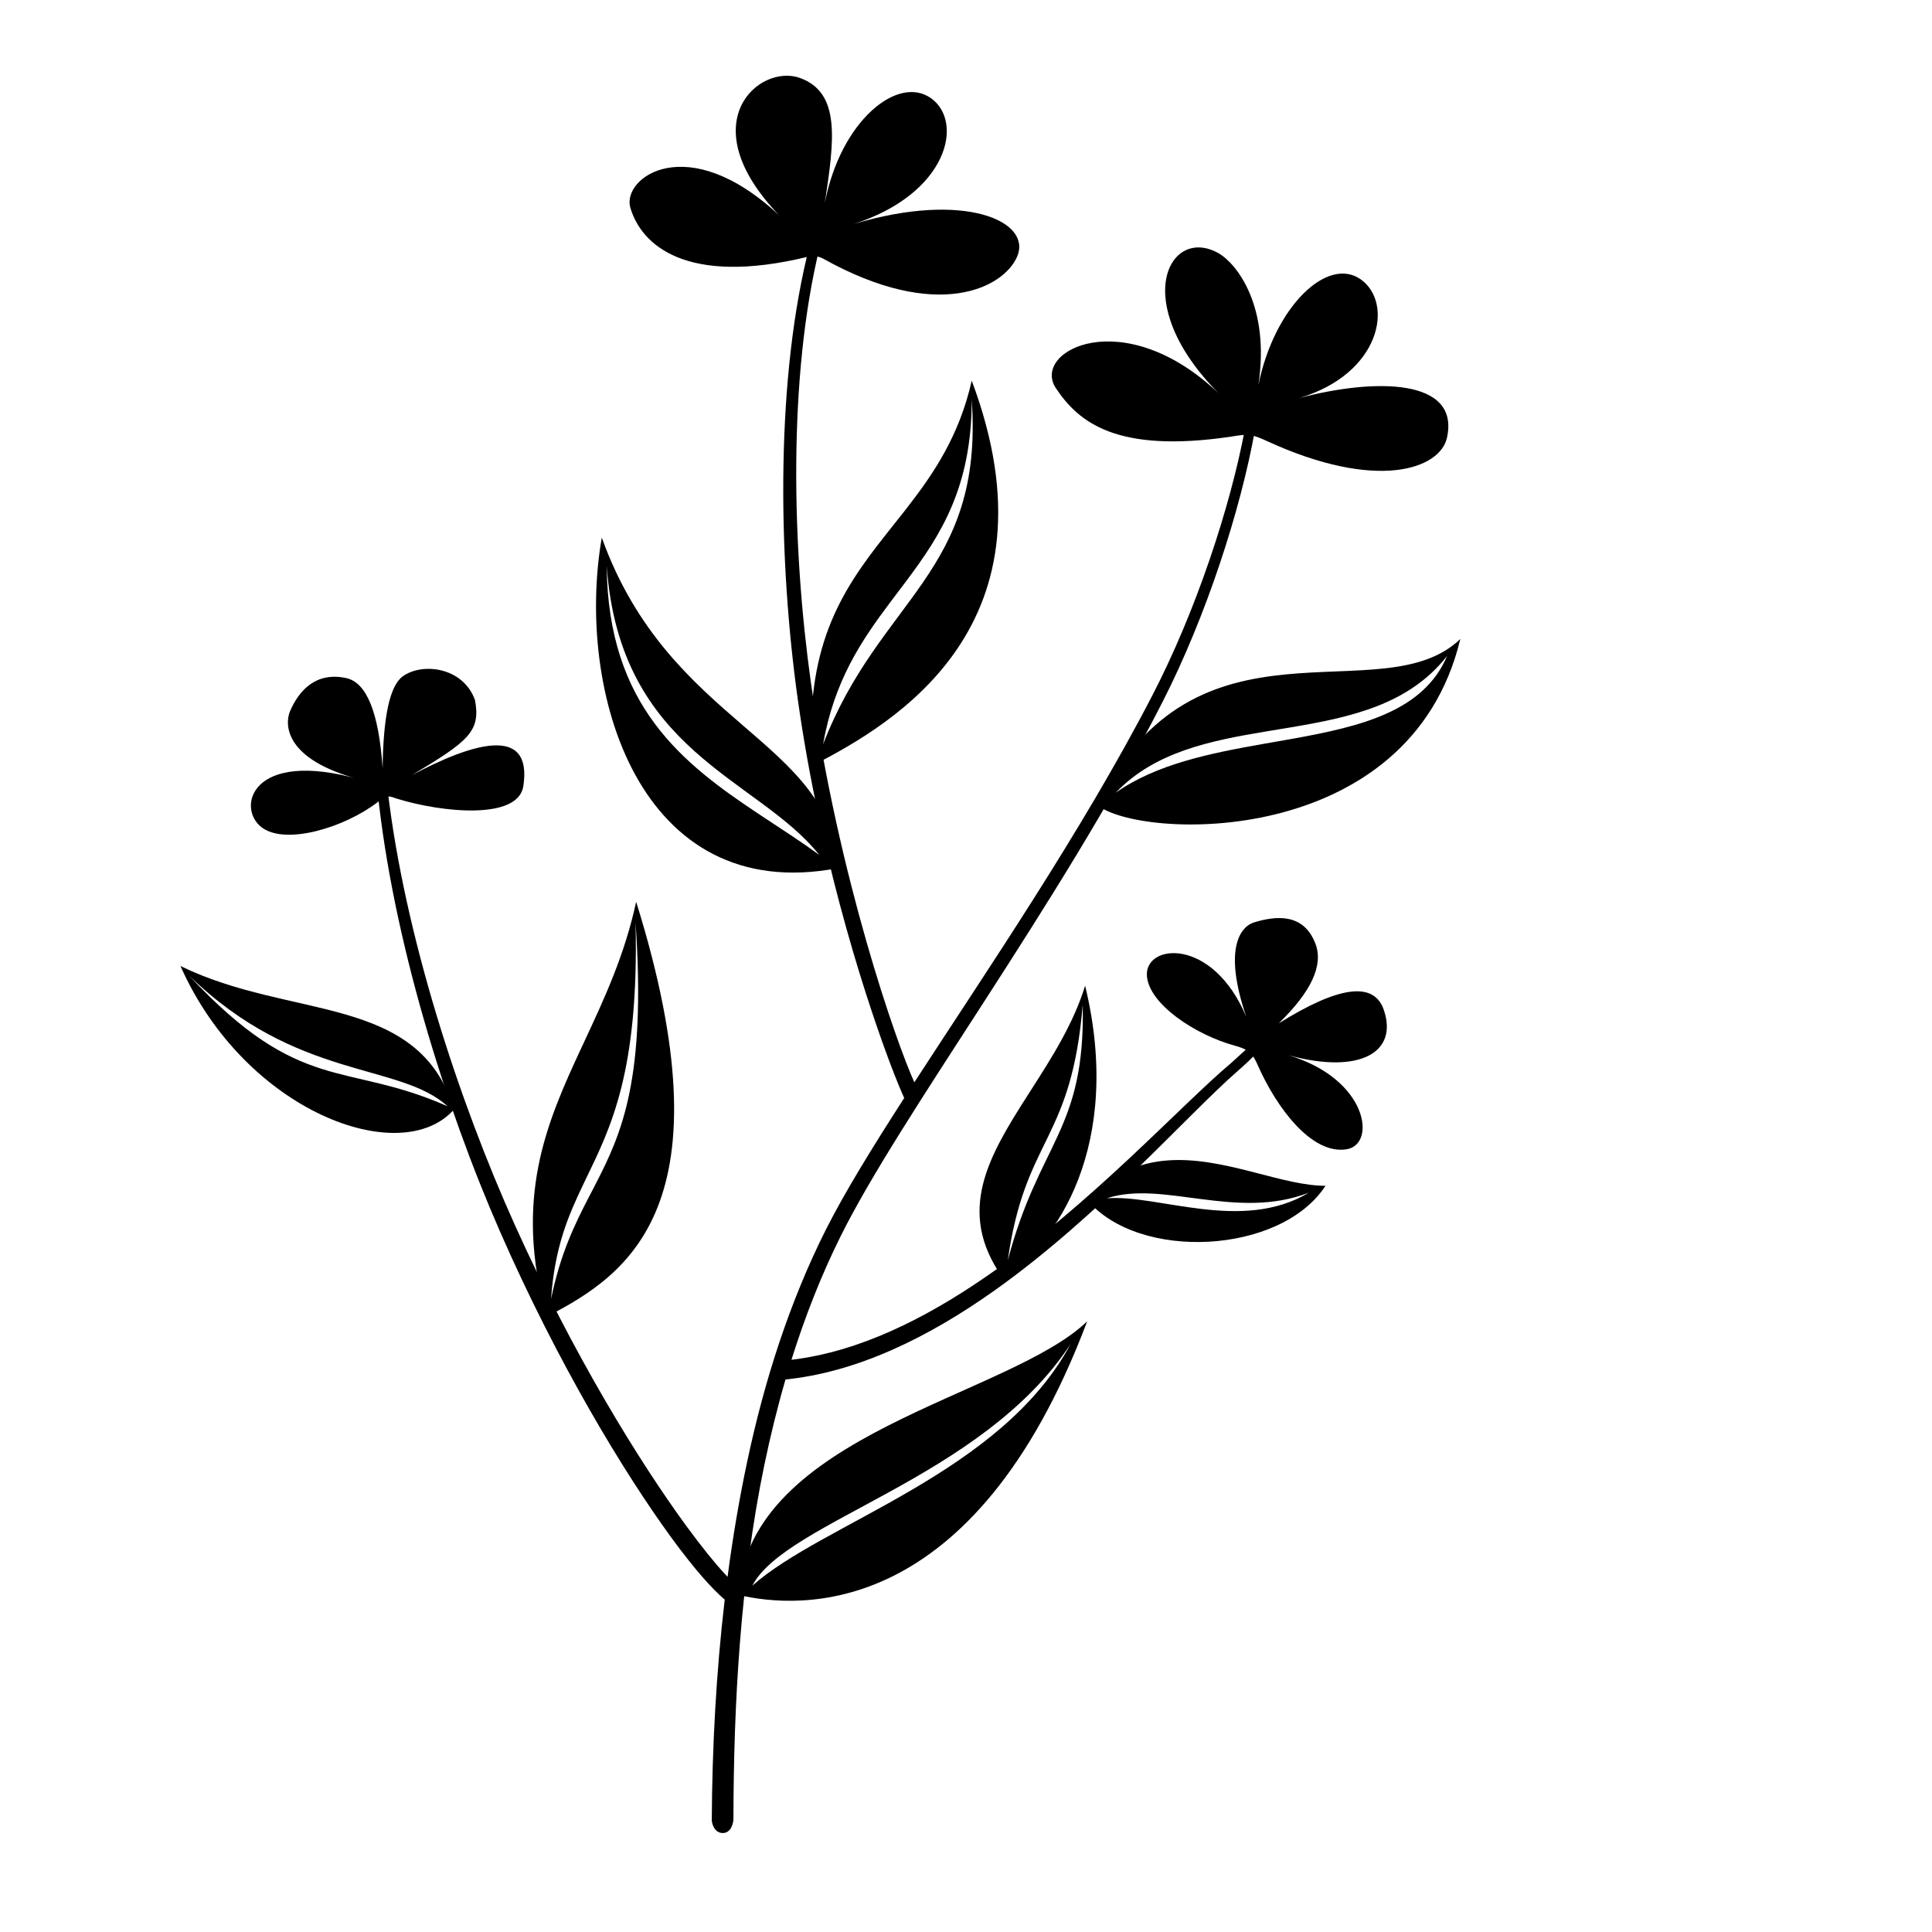 <?xml version="1.0" encoding="UTF-8"?>
<!-- Uploaded to: SVG Find, www.svgrepo.com, Generator: SVG Find Mixer Tools -->
<svg fill="#000000" width="800px" height="800px" version="1.1" viewBox="144 144 512 512" xmlns="http://www.w3.org/2000/svg">
 <g>
  <path d="m350.5 201.07c-23.645-24.551-5.266-40.328 5.519-36.402s9.109 16.344 6.562 33.156c4.152-21.742 19.336-34.082 28.152-27.793 8.812 6.289 4.453 25.266-20.414 33.312 29.227-8.77 47.262-0.762 43.234 8.652-3.535 8.273-21.105 17.496-51.418 0.539-0.168-0.09-1.082-0.531-2.023-0.652-0.863-0.109-1.766 0.098-1.922 0.137-32.547 7.938-44.34-3.273-47.152-13.016-2.273-7.891 15.09-20.711 39.461 2.066z"/>
  <path d="m466.95 248.23c-24.027-24.23-12.988-44.523 0-37.105 4.836 2.762 13.707 14.113 10.527 34.953 4.227-20.848 18.344-34.312 27.16-28.023 8.812 6.289 5.285 25.004-16.324 31.434 19.977-5.297 42.668-5.297 39.145 10.535-1.828 8.227-18.465 14.332-47.816 0.812-0.652-0.301-2.801-1.316-4.367-1.539-1.562-0.223-4.09 0.273-4.894 0.395-30.504 4.547-40.555-3.824-46.555-12.812-6.617-9.902 17.875-22.684 43.125 1.352z"/>
  <path d="m239.69 350.66c-29.371-8.488-33.176 7.695-26.195 12.707 6.398 4.594 21.754-0.035 30.578-6.777 0.402-0.309 1.293-1.273 2.312-1.477 1.027-0.207 2.184 0.355 2.664 0.504 12.359 3.824 32.27 5.676 33.637-3.266 2.535-16.539-13.832-11.281-29.523-2.941 15.082-9.031 18.238-11.59 16.723-19.871-3.18-8.855-14.082-10.016-19.172-6.285-3.391 2.484-5.16 10.602-5.312 24.352-1.012-14.754-4.223-22.723-9.633-23.902-8.117-1.77-12.598 3.387-14.902 8.773-1.441 3.371-1.664 12.902 18.824 18.184z"/>
  <path d="m474.27 413.45c-8.965-21.305-26.977-19.375-26.328-10.805 0.566 7.473 12.801 15.598 23.312 18.477 0.781 0.211 2.594 0.672 3.856 1.762 1.238 1.066 1.922 2.758 2.231 3.457 4.949 11.18 14.219 23.715 23.516 22.23 8.004-1.273 5.684-18.602-15.352-24.91 18.828 5.144 29.113-0.754 25.203-12.07-2.606-7.547-11.883-6.344-27.832 3.606 8.602-8.367 11.855-15.359 9.77-20.984-3.133-8.434-10.691-7.473-16.297-5.773-3.516 1.062-8.289 6.793-2.078 25.012z"/>
  <path d="m432.11 494.17c-30.051 79.664-76.457 76.266-92.434 72.496 3-42.836 71.508-52.359 92.434-72.496zm-4.394 6.012c-23.395 35.695-75.508 46.934-84.34 64.043 18.668-16.633 65.945-29.746 84.34-64.043z"/>
  <path d="m531 313.34c-13.438 56.031-85.168 53.219-96.238 43.965 26.113-53.746 75.309-23.828 96.238-43.965zm-3.492 4.481c-10.082 12.883-25.477 16.25-41.281 18.91l-2.637 0.438-3.957 0.652c-14.941 2.484-29.637 5.43-39.945 16.25 10.754-7.598 25.066-10.453 39.121-12.934l2.219-0.387c1.105-0.195 2.211-0.387 3.309-0.582l2.191-0.387c18.203-3.273 34.754-7.281 40.98-21.961z"/>
  <path d="m312.59 382.99c25.055 80.328-1.969 98.801-23.797 109.98-8.602-31.516-0.176-50.969 9.352-71.441l0.914-1.953c5.168-11.094 10.516-22.602 13.531-36.586zm-0.16 5.469c0.938 39.766-6.637 54.445-13.277 68.203l-0.648 1.352c-3.984 8.324-7.508 16.602-8.469 30.227 2.484-12.051 6.262-19.75 10.047-27.055l0.688-1.324 1.027-1.984c7.059-13.668 13.453-28.062 10.633-69.418z"/>
  <path d="m401.52 244.88c24.234 64.652-20.355 90.812-42.184 101.99-2.441-31.156 7.719-46.309 18.922-60.559l1.223-1.551c1.23-1.551 2.465-3.094 3.695-4.656l1.227-1.566c7.125-9.176 13.824-19.098 17.117-33.66zm0 5.039c0 23.242-8.262 35.934-17.348 48.062l-1.242 1.652c-0.207 0.273-0.414 0.551-0.625 0.824l-1.25 1.652-1.25 1.656c-7.492 9.984-14.746 20.652-17.68 37.48 15.008-38.863 42.598-45.328 39.395-91.328z"/>
  <path d="m475.52 454.47 1.469 0.379c6.598 1.703 12.824 3.398 18.277 3.398-11.812 18.18-49.473 20.086-63.152 3.731 13.305-14.234 29.129-11.145 43.406-7.508zm15.324 5.609c-19.324 7.457-38.676-3.414-53.547 1.488 13.641-1.109 35.785 9.152 53.547-1.488z"/>
  <path d="m431.57 405.22c10.199 42.207-7.664 68.91-22.062 77.086-12.156-17.383-3.426-31.996 6.812-48.008l0.961-1.504c5.477-8.555 11.211-17.539 14.289-27.574zm-0.633 5.031c-1.473 17.719-5.106 26.484-8.984 34.551l-0.727 1.504c-3.902 8.008-7.922 15.828-10.152 31.703 8.32-31.582 20.559-34.246 19.863-67.758z"/>
  <path d="m191.82 400c29.402 14.375 63 7.191 72.531 37.98-14.07 15.984-55.387 0.648-72.531-37.98zm2.269 2.516c29.684 31.848 41.312 22.613 68.52 34.664-12.789-11.684-39.941-6.781-68.52-34.664z"/>
  <path d="m303.48 286.48c17.945 49.969 60.527 53.25 62.688 87.562-52.953 10.238-69.742-47.102-62.688-87.562zm1.305 7.5c0.316 37.156 20.195 52.402 40.449 65.848l1.539 1.016c4.875 3.219 9.742 6.356 14.336 9.703-16.328-20.492-52.82-27.051-56.324-76.566z"/>
  <path d="m358.56 209.03c0.16-0.625 2.793-0.035 2.652 0.543-8.496 34.676-7.25 80.117-2.32 115.27 7.297 51.816 22.703 95.605 27.418 105.98 19.344-29.816 44.234-66.207 62.918-102.23 11.762-22.625 20.809-50.277 24.688-70.879 0.125-0.73 0.832-1.211 1.562-1.078 0.73 0.137 1.211 0.836 1.059 1.562-3.777 20.875-12.75 48.871-24.465 71.852-27.684 54.211-69.297 109.32-85.344 141.66-5.156 10.391-9.438 21.336-12.984 32.648 17.875-2.113 35.332-10.871 51.348-21.883 28.012-19.234 51.664-45.426 65.316-56.891 0.559-0.473 4.231-3.902 5.273-4.812 1.047-0.906 2.945 0.066 1.711 1.754s-5.023 4.984-5.273 5.199c-13.484 11.738-36.73 38.523-64.559 58.266-17.355 12.316-36.5 21.848-56.098 23.656l0.703-0.07c-2.176 7.481-4.043 15.105-5.641 22.82-6.348 30.789-8.102 63.176-8.16 93.645-0.004 0.84-0.492 3.731-2.824 3.731-2.332 0-2.914-2.715-2.91-3.441 0.105-19.023 1.117-38.77 3.43-58.418-3.215-2.676-8.184-8.262-14.098-16.359-12.645-17.328-30.152-46.273-45.367-80.977-14.711-33.523-28.539-78.023-32.543-116.98-0.078-0.734 0.453-1.398 1.207-1.48 0.73-0.078 1.387 0.453 1.461 1.188 4.512 38.547 18.895 82.469 33.805 115.52 15.418 34.164 32.949 62.645 45.496 79.758 3.879 5.281 7.254 9.477 9.949 12.391 0.289 0.316 0.57 0.617 0.844 0.902 1.344-10.23 3.051-20.414 5.176-30.426 4.586-21.656 11.312-42.578 20.91-61.652 4.918-9.754 12.191-21.574 20.723-34.816-0.855-1.867-2.129-4.938-3.68-9.039l-0.535-1.434c-7.027-18.875-19.031-56.883-24.52-99.125-4.602-35.562-5.309-81.418 3.672-116.35z"/>
 </g>
</svg>